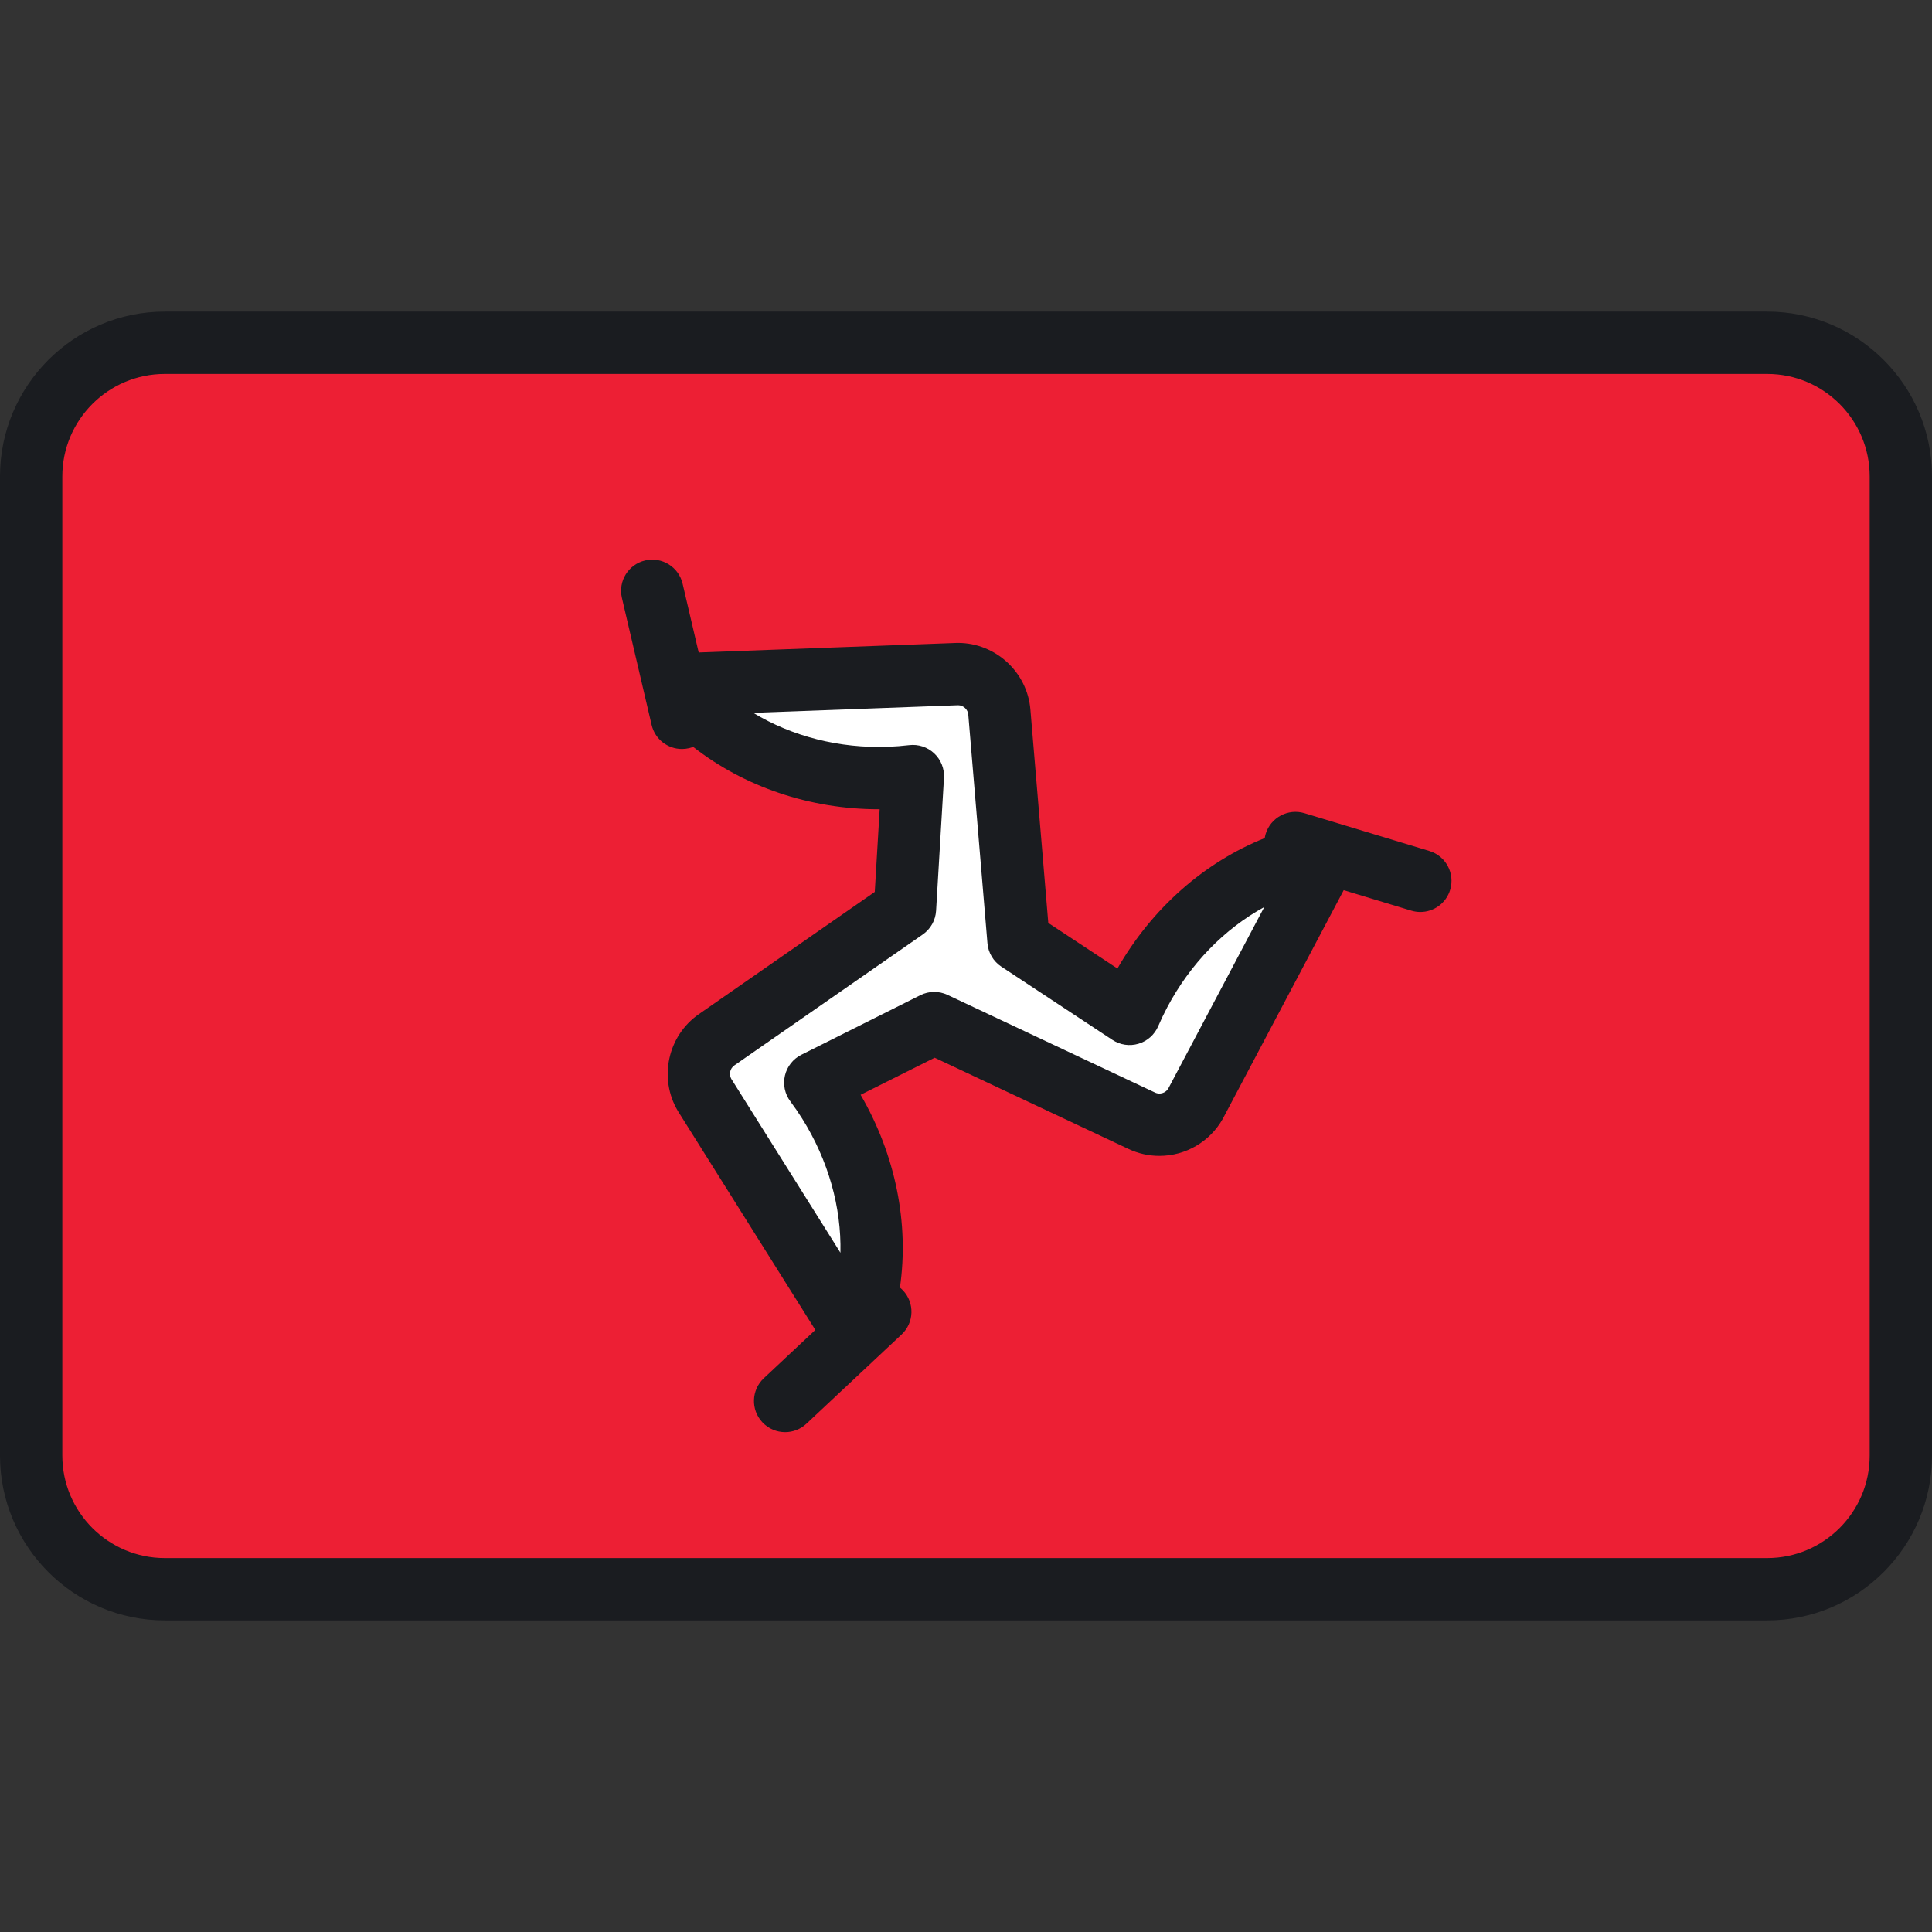 <?xml version="1.0" encoding="iso-8859-1"?>
<!-- Uploaded to: SVG Repo, www.svgrepo.com, Generator: SVG Repo Mixer Tools -->
<svg height="800px" width="800px" version="1.1" id="Layer_1" xmlns="http://www.w3.org/2000/svg" xmlns:xlink="http://www.w3.org/1999/xlink" 
	 viewBox="0 0 512 512" xml:space="preserve">
<rect x="0" y="0" width="512" height="512" fill="#333333" stroke="none"/>
<path style="fill:#ED1F34;" d="M503.742,126.257v259.487c0,19.561-15.858,35.418-35.418,35.418H43.676
	c-19.561-0.001-35.418-15.858-35.418-35.419V126.257c0-19.562,15.858-35.418,35.418-35.418h424.648
	C487.884,90.839,503.742,106.695,503.742,126.257z"/>
<path style="fill:#FFFFFF;" d="M302.018,263.096c-0.976,1.845-1.861,3.712-2.669,5.59c-8.678-5.721-19.942-13.149-29.437-19.41
	l-5.079-60.583c-0.478-5.693-5.284-10.13-11.085-10.059l-75.082,2.784c12.449,15.683,33.527,25.607,57.076,24.733
	c2.087-0.077,4.146-0.244,6.176-0.483c-0.617,10.377-1.416,23.845-2.091,35.198l-49.926,34.69c-4.692,3.26-6.132,9.641-3.17,14.63
	l39.951,63.631c7.357-18.621,5.413-41.838-7.118-61.797c-1.11-1.768-2.284-3.467-3.507-5.107
	c9.294-4.654,21.358-10.696,31.528-15.788l55.006,25.893c5.168,2.432,11.415,0.489,14.255-4.571l35.131-66.415
	C332.17,228.972,313.038,242.264,302.018,263.096z"/>
<g>
	<path style="fill:#1A1C20;" d="M378.795,225.52l-33.091-10.013c-4.364-1.32-8.975,1.146-10.296,5.512
		c-0.109,0.36-0.183,0.722-0.241,1.083c-15.946,6.373-29.847,18.546-39.036,34.569l-18.324-12.082l-4.745-56.586
		c-0.829-9.885-9.252-17.628-19.176-17.628l-0.238,0.001c-0.068,0.001-0.137,0.003-0.205,0.006l-68.285,2.531l-4.263-18.228
		c-1.038-4.442-5.482-7.199-9.922-6.161c-4.441,1.038-7.199,5.481-6.161,9.922l7.873,33.664c0.891,3.809,4.284,6.379,8.033,6.379
		c0.622,0,1.255-0.07,1.887-0.219c0.378-0.088,0.739-0.21,1.091-0.346c13.423,10.524,30.88,16.536,49.173,16.536
		c0.084,0,0.167,0,0.251-0.001l-1.301,21.91l-46.633,32.402c-8.247,5.73-10.688,16.986-5.558,25.628
		c0.035,0.058,0.07,0.117,0.107,0.175l36.334,57.87l-13.654,12.806c-3.326,3.12-3.494,8.346-0.374,11.674
		c1.626,1.733,3.823,2.608,6.025,2.608c2.025,0,4.054-0.74,5.647-2.234l25.22-23.649c3.326-3.12,3.494-8.346,0.374-11.674
		c-0.258-0.274-0.534-0.52-0.818-0.751c2.454-16.996-1.137-35.121-10.418-51.092l19.626-9.828l51.378,24.185
		c2.579,1.213,5.33,1.829,8.177,1.829c6.958,0,13.393-3.766,16.796-9.829c0.033-0.059,0.066-0.12,0.098-0.181l31.95-60.402
		l17.917,5.422c0.797,0.241,1.603,0.356,2.395,0.356c3.544,0,6.821-2.3,7.901-5.869C385.629,231.452,383.161,226.841,378.795,225.52
		z M309.609,288.466c-0.585,0.983-1.595,1.336-2.359,1.336c-0.396,0-0.782-0.086-1.143-0.257l-55.006-25.893
		c-2.291-1.079-4.952-1.047-7.214,0.088l-31.528,15.788c-2.186,1.094-3.773,3.101-4.337,5.479c-0.564,2.378-0.045,4.884,1.417,6.843
		c1.123,1.506,2.177,3.041,3.131,4.56c6.967,11.096,10.423,23.555,10.156,35.574l-28.927-46.073
		c-0.684-1.219-0.334-2.776,0.815-3.574l49.926-34.69c2.08-1.446,3.381-3.765,3.531-6.292l2.091-35.198
		c0.144-2.44-0.798-4.819-2.577-6.496c-1.778-1.677-4.206-2.481-6.635-2.194c-1.87,0.22-3.725,0.367-5.514,0.433
		c-13.048,0.484-25.552-2.778-35.831-8.994l54.314-2.013c1.393,0.017,2.569,1.105,2.686,2.492l5.079,60.582
		c0.211,2.524,1.569,4.811,3.683,6.205l29.437,19.41c2.04,1.346,4.574,1.718,6.915,1.016c2.342-0.701,4.252-2.405,5.218-4.65
		c0.739-1.721,1.542-3.4,2.382-4.99c6.125-11.581,15.187-20.805,25.729-26.582L309.609,288.466z"/>
	<path style="fill:#1A1C20;" d="M468.324,82.581H43.676C19.593,82.581,0,102.173,0,126.256v259.487
		c0,24.084,19.593,43.676,43.676,43.676h424.648c24.083,0,43.675-19.593,43.675-43.676V126.256
		C512,102.173,492.407,82.581,468.324,82.581z M495.484,385.743c0,14.977-12.183,27.16-27.16,27.16H43.676
		c-14.977,0-27.16-12.183-27.16-27.16V126.256c0-14.976,12.183-27.159,27.16-27.159h424.648c14.976,0,27.159,12.183,27.159,27.159
		V385.743z"/>
</g>
</svg>